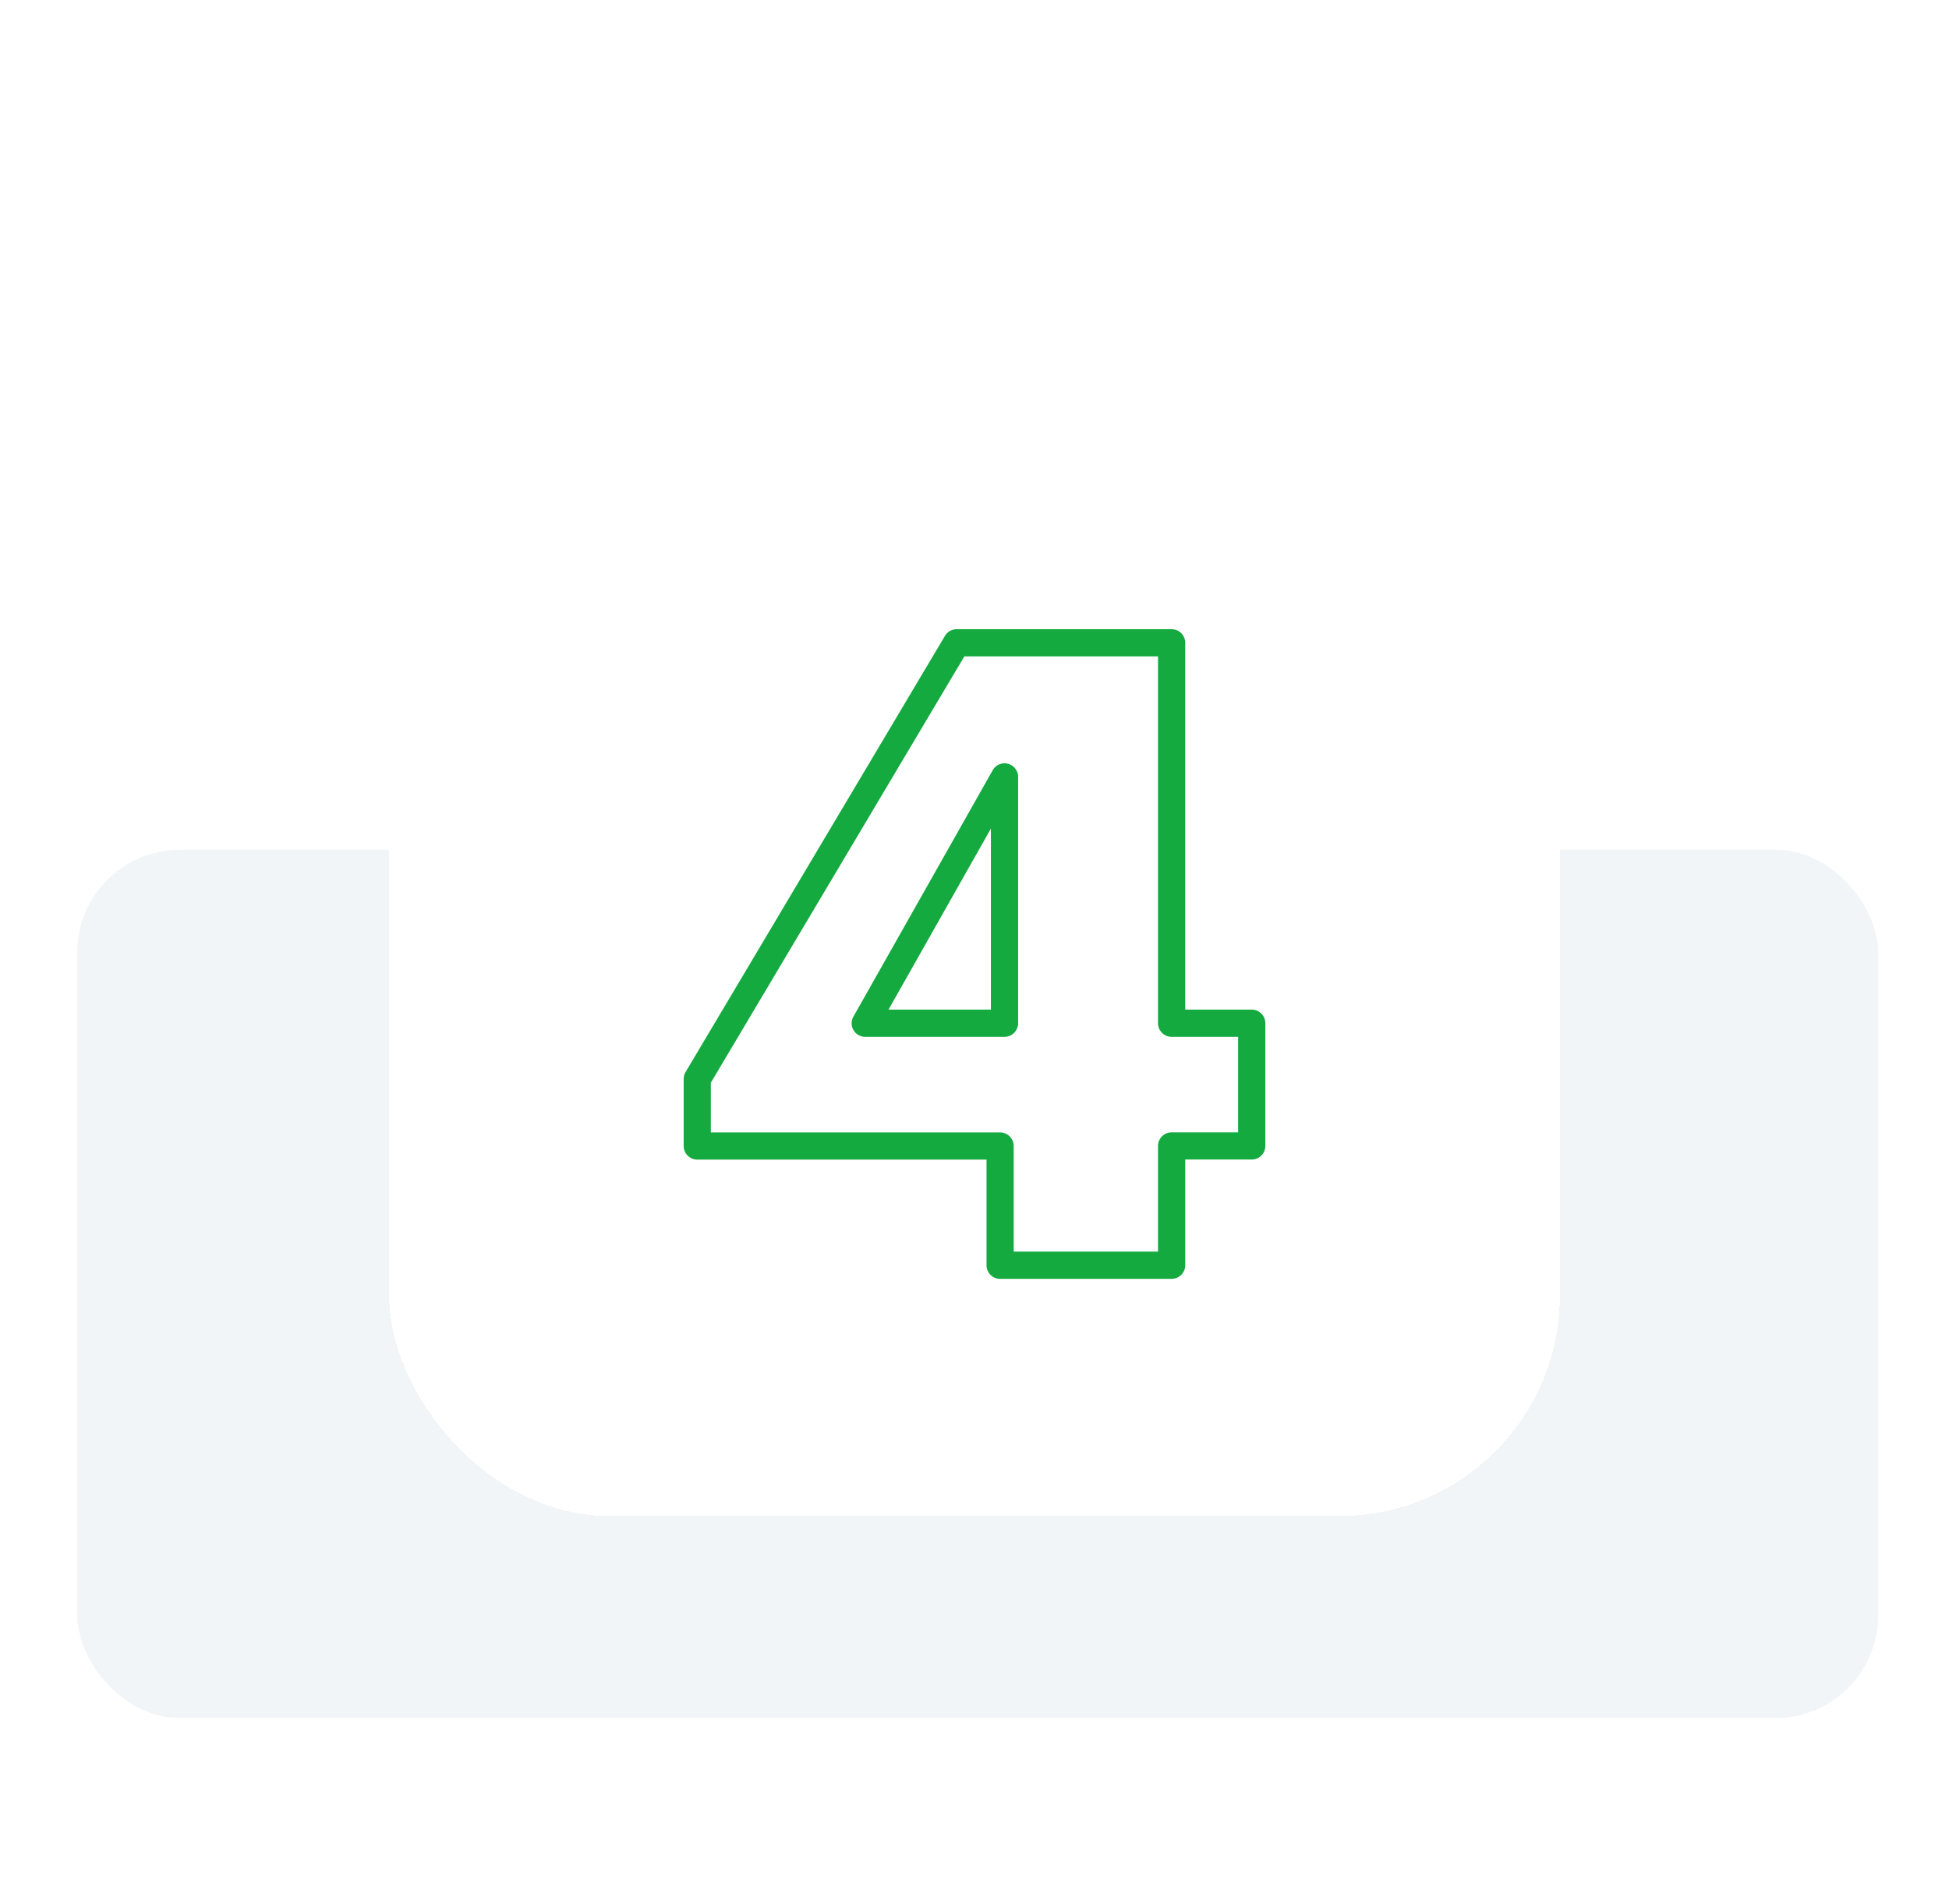 <svg xmlns="http://www.w3.org/2000/svg" width="303" height="296" fill="none" viewBox="0 0 303 296">
  <g clip-path="url(#a)">
    <path fill="#F1F5F7" d="M-1 113.156h310v246H-1z"/>
  </g>
  <g filter="url(#b)">
    <rect width="182" height="175.576" x="60.5" y="60.078" fill="#fff" rx="34.259" shape-rendering="crispEdges"/>
    <path fill="#14AA40" d="M182.141 198.793h-26.66a2.113 2.113 0 0 1-2.111-2.111v-16.428h-44.972a2.114 2.114 0 0 1-2.112-2.112v-10.419c0-.384.099-.75.296-1.075l40.325-67.804a2.125 2.125 0 0 1 1.816-1.036h33.428c1.164 0 2.111.947 2.111 2.112v57.019h10.341c1.164 0 2.111.947 2.111 2.112v19.082a2.113 2.113 0 0 1-2.111 2.111h-10.341v16.428a2.118 2.118 0 0 1-2.121 2.121Zm-24.538-4.232h22.427v-16.428c0-1.165.947-2.112 2.111-2.112h10.34v-14.849h-10.34a2.114 2.114 0 0 1-2.111-2.112v-57.029h-30.104l-39.417 66.274v7.726h44.972c1.165 0 2.112.947 2.112 2.111v16.419h.01Zm-1.441-33.389h-21.647c-.75 0-1.451-.395-1.826-1.046a2.085 2.085 0 0 1-.01-2.102l21.648-38.292a2.105 2.105 0 0 1 2.378-1.007 2.121 2.121 0 0 1 1.578 2.043v38.292a2.122 2.122 0 0 1-2.121 2.112Zm-18.026-4.233h15.915v-28.14l-15.915 28.14Z"/>
  </g>
  <defs>
    <clipPath id="a">
      <rect width="280" height="135" x="12" y="132.078" fill="#fff" rx="16"/>
    </clipPath>
    <filter id="b" width="302" height="295.577" x=".5" y=".078" color-interpolation-filters="sRGB" filterUnits="userSpaceOnUse">
      <feFlood flood-opacity="0" result="BackgroundImageFix"/>
      <feColorMatrix in="SourceAlpha" result="hardAlpha" values="0 0 0 0 0 0 0 0 0 0 0 0 0 0 0 0 0 0 127 0"/>
      <feOffset/>
      <feGaussianBlur stdDeviation="30"/>
      <feComposite in2="hardAlpha" operator="out"/>
      <feColorMatrix values="0 0 0 0 0 0 0 0 0 0 0 0 0 0 0 0 0 0 0.1 0"/>
      <feBlend in2="BackgroundImageFix" result="effect1_dropShadow_15799_16875"/>
      <feBlend in="SourceGraphic" in2="effect1_dropShadow_15799_16875" result="shape"/>
    </filter>
  </defs>
</svg>
